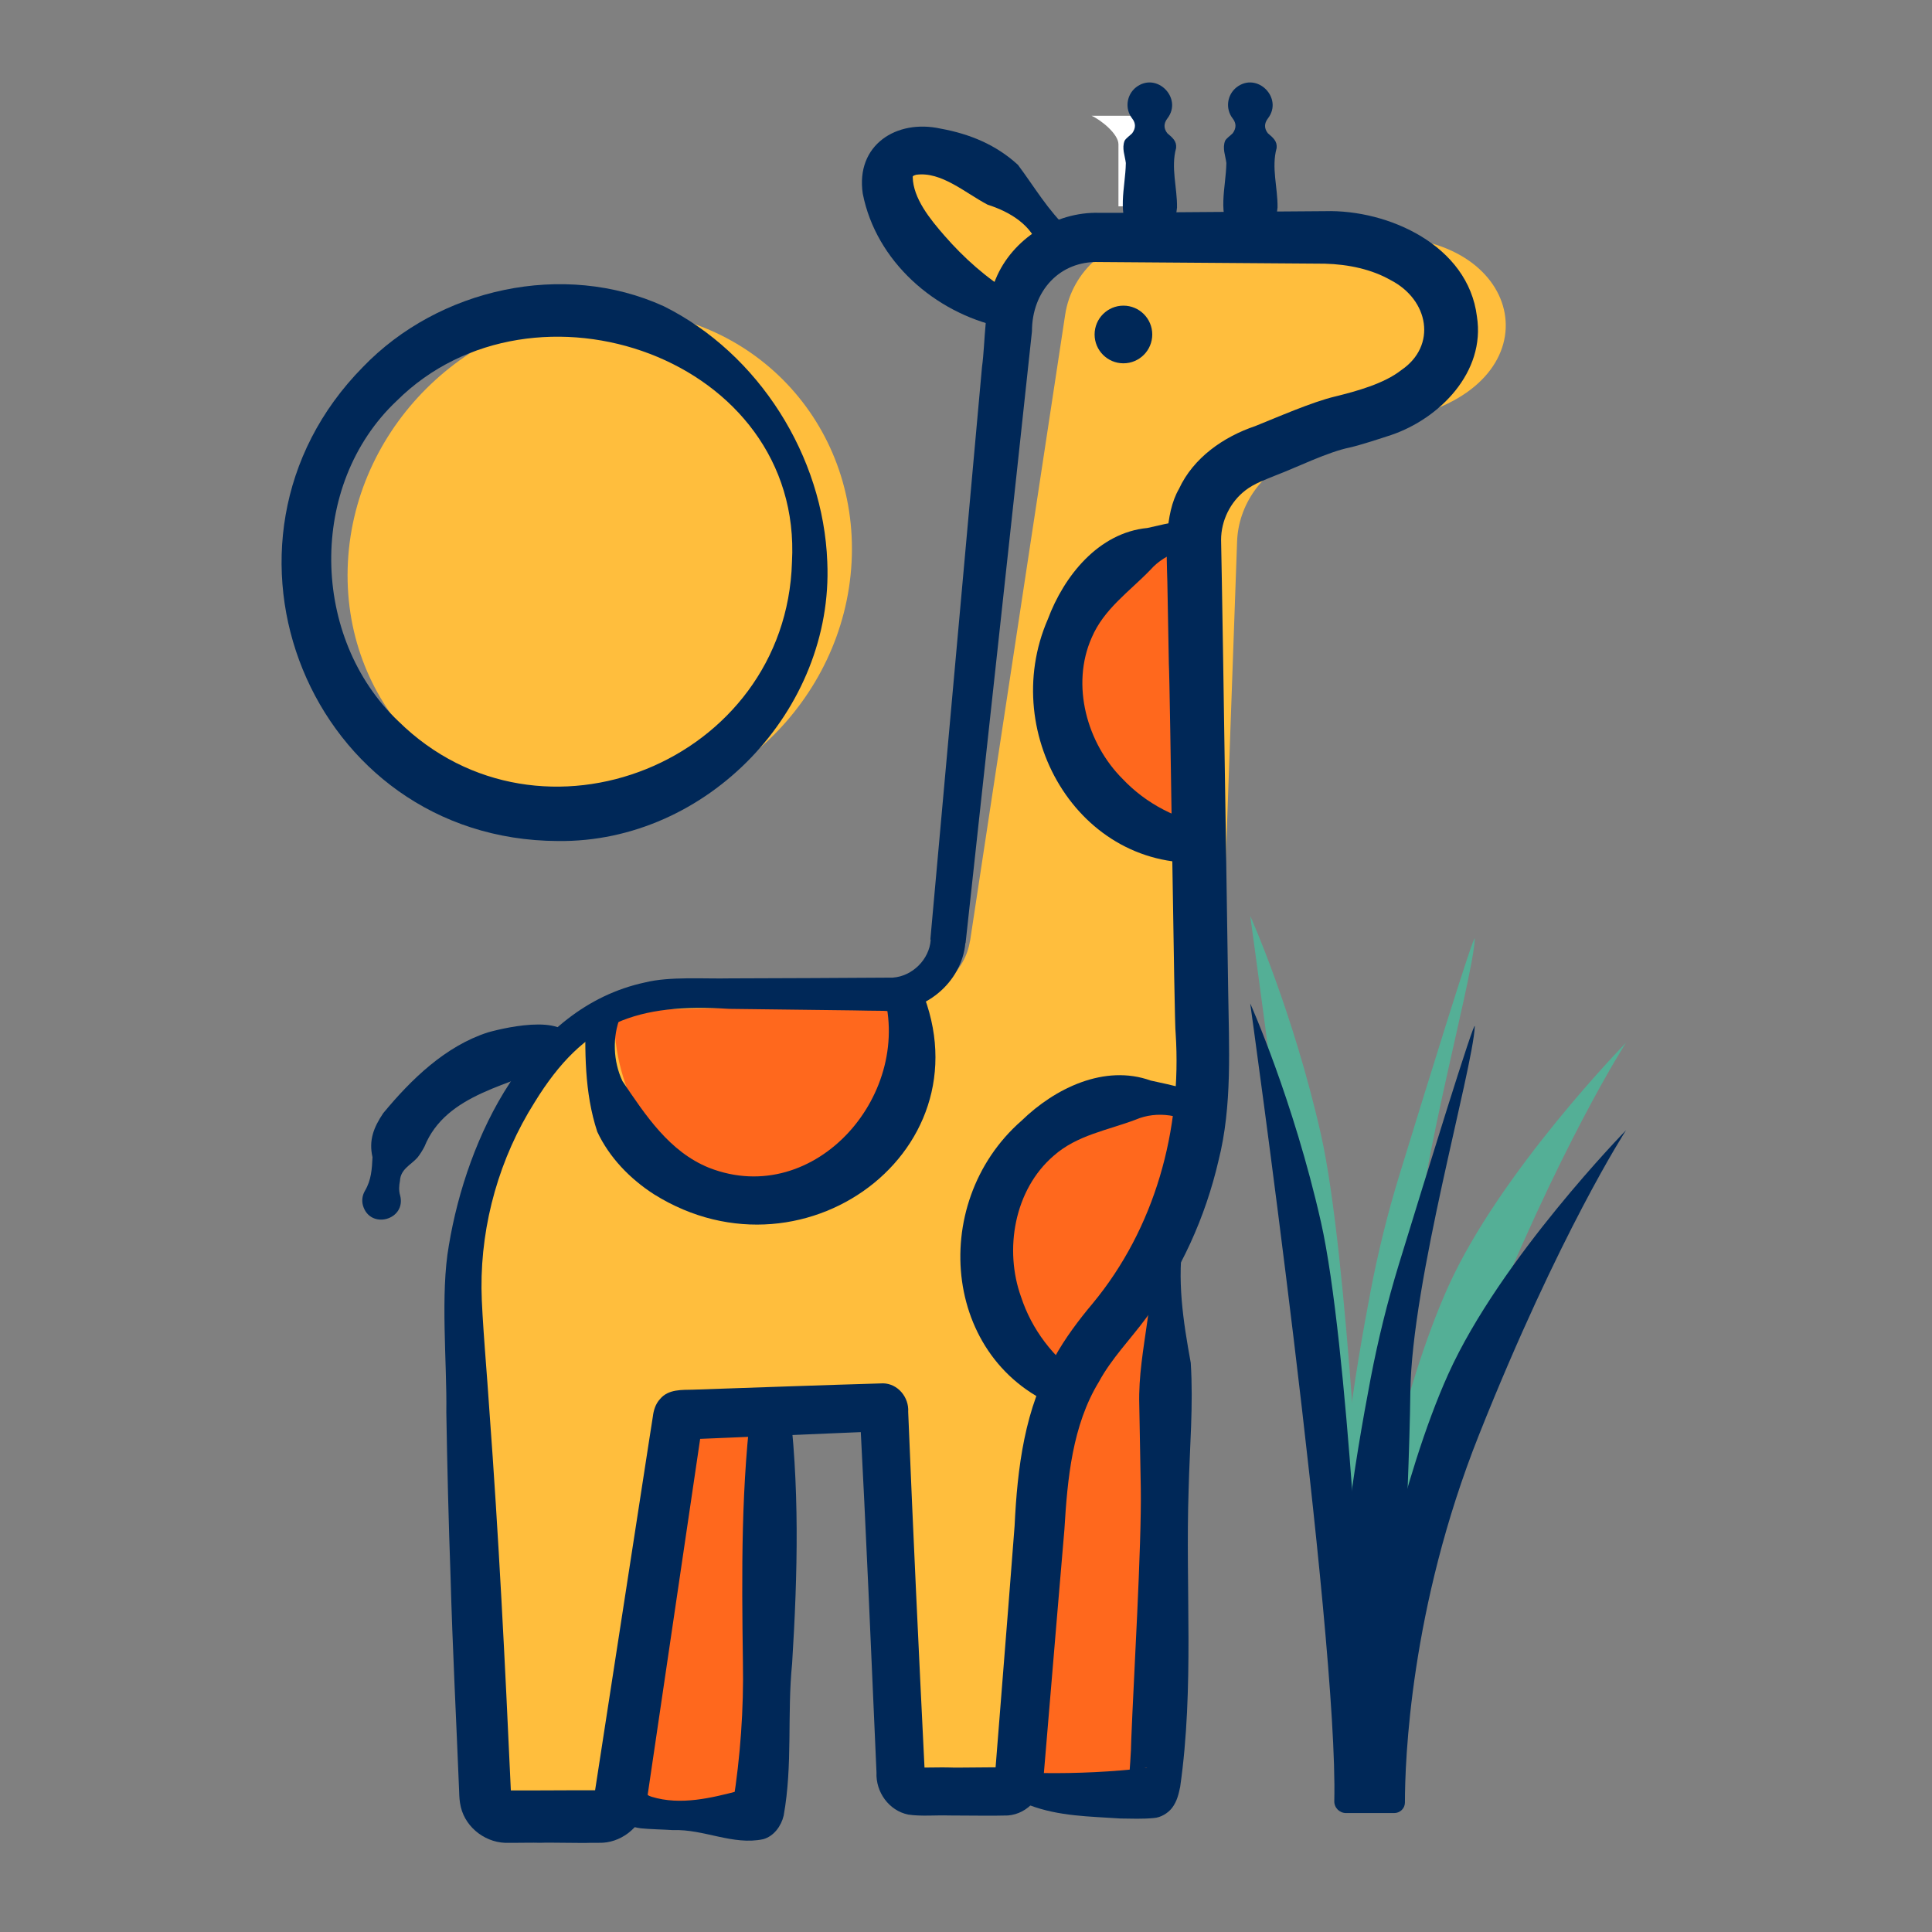<?xml version="1.0" encoding="UTF-8"?><svg id="a" xmlns="http://www.w3.org/2000/svg" viewBox="0 0 128 128"><rect x="0" y="0" width="128" height="128" fill="#808080" stroke="none"/><path d="M92.37,114.32c.39,0,.71-.31.71-.7,0-2.7.33-12.86,4.9-24.34,5.34-13.42,9.75-20.2,9.75-20.2,0,0-8.33,8.51-11.78,16.16-1.55,3.43-2.84,7.79-3.79,11.55-1.17,4.63-1.83,8.37-1.83,8.37,0,0-1.01-21.99-2.81-29.98-1.84-8.15-4.69-14.5-4.69-14.5,0,0,5.84,41.78,5.57,52.85-.01.44.35.79.78.79h3.19Z" fill="#54af96"/><path d="M92.5,108.34s.85-14.59.94-21.93,4.12-21.27,4.27-24.21c.03-.67-3.25,9.96-5.03,15.76-.76,2.49-1.38,5-1.87,7.56-1.05,5.53-2.46,13.91-1.67,18.49,1,5.81,3.36,4.34,3.36,4.34Z" fill="#54af96"/><path d="M66.25,21.01c-1.3-.45-2.74-1.28-4.1-2.44-3.1-2.65-4.59-5.98-3.33-7.45,1.26-1.47,4.79-.52,7.88,2.13,1.13.97,2.05,2.03,2.7,3.06" fill="#ffbe3d"/><path d="M51.55,94.38s.61,25.73-1.48,25.84c-2.09.11-9.38,0-9.38,0l4.38-26.49,6.49.66Z" fill="#ff681d"/><polygon points="77.27 85.71 76.29 118.79 67.22 118.9 68.68 101.31 71.44 90.52 77.27 85.71" fill="#ff681d"/><path d="M64.27,62.34l6.3-41.49c.44-2.92,3.01-5.14,5.94-5.14h15.16c9.39,0,11.38,9.48,1.84,11.89-1.39.35-2.77.74-4.1,1.28l-3.48,1.41c-2.31.93-3.89,3.15-3.97,5.6l-1.22,34.34c-.23,6.46-2.82,12.74-7.28,17.65h0c-2.57,2.82-4.22,6.34-4.71,10.05l-2.66,19.84c-.07.52-.52.91-1.04.91h-5.8c-.56,0-1-.44-1-1l.16-24.33c0-.06-.05-.11-.12-.11l-13.4.5c-.07,0-.13.06-.15.13l-5.14,25.28c-.14.69-.76,1.2-1.46,1.2h-6.15c-.76,0-1.35-.6-1.35-1.36l.23-32.07c.04-6.18,2.4-12.23,6.61-16.98h0c2.34-2.64,5.68-4.15,9.11-4.14l13.59.06c2.01,0,3.77-1.51,4.08-3.51Z" fill="#ffbe3d"/><path d="M56.42,37.24c-.48,9.21-8.34,16.68-17.56,16.68s-16.29-7.47-15.81-16.68,8.34-16.68,17.56-16.68,16.29,7.47,15.81,16.68Z" fill="#ffbe3d"/><path d="M76.55,7.66c-.37.33-1.56.9-1.56,1.45v4.56h-.89v-4.11c0-.69-1.17-1.62-1.78-1.89h4.23Z" fill="#fff"/><path d="M37.02,70.37c-3.12,1.55-7.46,2.04-8.9,5.6-.13.25-.28.49-.46.72-.42.48-1.12.76-1.16,1.53-.06.32-.09.65.01.98.42,1.62-1.98,2.29-2.46.68-.1-.35-.04-.7.13-.99.42-.71.46-1.43.5-2.22-.26-1.13.08-1.98.71-2.92,1.86-2.25,4.12-4.44,6.93-5.35,1.31-.37,5.74-1.36,5.54,1-.08.48-.43.81-.85.96h0Z" fill="#002858"/><path d="M69.13,117.47c2.21.03,4.59-.08,6.8-.34.02,0,.06-.01.08-.02-.02,0,.05,0-.04,0-.07.01-.14.03-.22.05-.42.12-.83.54-.96.87.04-.68.15-1.85.16-2.8.15-3.88.69-12.85.63-16.61,0,0-.1-5.56-.1-5.56-.11-3.74,1.34-7.37.61-11.13,0,0,2.33,0,2.33,0-.47,2.81-.03,5.61.47,8.36.18,2.79-.07,5.58-.14,8.36-.22,6.6.38,13.13-.56,19.73-.1.47-.2.95-.54,1.4-.27.35-.75.64-1.21.67-.74.07-1.49.04-2.21.03-2.05-.14-4.05-.14-6.02-.88,0,0,.91-2.15.91-2.15h0Z" fill="#002858"/><path d="M52.21,92.39c.79,5.93.64,11.87.27,17.82-.34,3.37.05,6.69-.56,10.08-.16.68-.64,1.36-1.35,1.56-2,.43-3.95-.68-5.98-.6-.57-.04-1.58-.06-2.14-.12-.14-.02-.3-.05-.46-.09l.91-2.15c.02.07.21.13.27.15,1.92.59,3.97.08,5.84-.41.13-.03.58-.08.7-.1.18-.03.02-.01-.13.03-.43.1-.87.54-1.01.86.48-3,.71-6.22.65-9.3-.08-5.92-.14-11.84.66-17.73h2.33Z" fill="#002858"/><path d="M81.66,15.72c-1.05-1.57-.44-3.23-.41-4.92-.06-.49-.28-.98-.08-1.48.09-.16.34-.33.5-.49.24-.33.25-.66,0-.98-.5-.64-.38-1.57.26-2.07,1.37-1.05,3.11.73,2.07,2.07-.25.33-.25.66,0,.98.34.29.63.52.58.98-.36,1.3.08,2.62.06,3.94-.07.66-.23,1.31-.63,1.97-.5.87-1.84.86-2.33,0h0Z" fill="#002858"/><path d="M75,15.72c-1.05-1.57-.44-3.23-.41-4.92-.06-.49-.28-.98-.08-1.48.09-.16.34-.33.5-.49.24-.33.25-.66,0-.98-.5-.64-.38-1.57.26-2.07,1.37-1.05,3.11.73,2.07,2.07-.25.33-.25.66,0,.98.34.29.63.52.58.98-.36,1.3.08,2.62.06,3.94-.07.66-.23,1.31-.63,1.97-.5.87-1.84.86-2.33,0h0Z" fill="#002858"/><circle cx="74.43" cy="22.16" r="1.91" fill="#002858"/><path d="M54.81,37.24c.43,9.78-7.94,18.6-17.85,18.48-16.41-.07-24.36-19.79-12.92-31.4,5.02-5.22,13.29-7.06,19.94-4.03,6.3,3.14,10.57,9.94,10.83,16.94h0ZM52.47,37.24c.74-13.52-17.11-19.71-26.19-10.68-5.9,5.56-5.7,15.72.12,21.23,9.41,9.26,25.68,2.69,26.07-10.55h0Z" fill="#002858"/><path d="M79.09,35.88l.34,20.33s-3.11.14-5.31-1.7c-2.2-1.84-5.05-9.69-3.36-12.6,1.69-2.91,4.23-6.11,8.33-6.03Z" fill="#ff681d"/><path d="M80.23,74.91l-10.7,16.61s-2.97-1.83-4.01-4.68.57-10.97,3.71-12.26c3.15-1.29,7.24-2.29,11,.33Z" fill="#ff681d"/><path d="M40.68,66.96l19.7-.48s.14,4.42-1.65,7.54c-1.78,3.12-9.39,7.16-12.21,4.76-2.82-2.4-5.92-6-5.84-11.82Z" fill="#ff681d"/><path d="M60.55,64.5c5.74,11.11-7.03,21.01-17.23,14.62-1.58-1.02-2.95-2.43-3.75-4.14-.86-2.61-.83-5.38-.76-8.09,0,0,2.29.47,2.29.47-.54,1.34-.48,2.96.14,4.27,1.53,2.26,3.11,4.68,5.74,5.74,7.06,2.76,13.74-5.01,11.45-11.91,0,0,2.13-.95,2.13-.95h0Z" fill="#002858"/><path d="M80.42,57.08c-8.7,1.05-14.35-8.35-11-16.05,1.07-2.87,3.36-5.74,6.6-6.05,1.48-.35,2.89-.62,4.39-.88v2.33c-1.51-.32-3.17.16-4.19,1.32-1.39,1.44-3.08,2.59-3.89,4.49-1.4,3.15-.31,7.02,2.05,9.37,1.54,1.63,3.63,2.73,6.03,3.13v2.33h0Z" fill="#002858"/><path d="M70.77,93.45c-8.32-2.77-9.41-13.69-3.08-19.21,2.2-2.14,5.49-3.75,8.55-2.65,1.49.31,2.88.67,4.35,1.08l-1,2.11c-1.22-.93-2.93-1.21-4.35-.6-1.87.71-3.89,1.02-5.44,2.4-2.61,2.25-3.28,6.22-2.15,9.35.7,2.13,2.11,4.02,4.11,5.41l-1,2.11h0Z" fill="#002858"/><path d="M61.64,62.23c.64-7.06,2.31-25.64,2.93-32.5l.49-5.42c.24-1.71.11-4.04.91-5.83,1.1-2.67,3.97-4.46,6.85-4.38h1.36s2.72-.03,2.72-.03l10.88-.08c4.2-.12,9.49,2.27,10.07,6.98.58,3.68-2.47,6.76-5.68,7.85-.7.23-2.04.67-2.75.83-1.44.29-3.52,1.32-4.89,1.84-.7.29-1.43.54-2.01.99-1.01.77-1.62,2.02-1.62,3.29l.05,2.69.09,5.44.33,21.75c.05,3.7.28,7.61-.64,11.24-.87,3.76-2.5,7.35-4.81,10.45-1.02,1.38-2.29,2.68-3.11,4.2-1.77,2.9-2.09,6.44-2.29,9.79,0,0-.46,5.42-.46,5.42l-.91,10.84c.02,1.34-1.02,2.59-2.38,2.69-.77.03-3.08,0-3.89,0-.83-.03-1.88.07-2.71-.06-1.28-.26-2.16-1.5-2.1-2.79-.35-7.98-.69-15.96-1.11-23.93-.02.47.63,1.37,1.42,1.33.22,0,.01,0,.04,0h-.17c-3.95.17-9.12.38-13.07.55.49.01,1.3-.53,1.37-1.25,0-.02,0,.04,0,.06l-.02.17c-1.05,7.15-2.51,17.05-3.57,24.21l-.1.67-.03.18c-.02.12-.04.25-.08.37-.35,1.34-1.68,2.34-3.06,2.3h-.17s-.34,0-.34,0c-.67.03-2.74-.03-3.4,0-.34-.02-1.68.01-2.04,0-1.46.08-2.87-.94-3.21-2.37-.09-.39-.1-.69-.11-1.02-.19-4.73-.44-9.53-.57-14.26-.13-3.62-.22-7.25-.28-10.87.05-3.3-.41-7.82.17-11.07,1.19-7.16,5.27-15.75,12.99-17.41,1.64-.41,3.95-.23,5.63-.27l5.44-.02,5.35-.03c1.3-.09,2.42-1.21,2.51-2.49h0ZM63.96,62.46c-.23,2.67-2.78,4.74-5.43,4.51-.43,0-1.59-.02-2.04-.03-1.74-.02-6.36-.08-8.16-.1-6.1-.37-9.6.8-12.91,6.19-2.32,3.67-3.55,8-3.52,12.32.01,1.76.41,6.23.52,8.06.62,8.35,1.04,16.74,1.42,25.11,0,0,.02.34.02.34,0,.09,0-.01,0-.01-.03-.13-.16-.23-.29-.23,0,0,.16,0,.16,0,1.73.01,4.21-.02,5.95-.01-.15.01-.27.13-.29.27l.02-.16c.19-1.25.93-6.03,1.14-7.39.56-3.63,1.95-12.63,2.49-16.12l.21-1.34c.05-.43.18-.86.48-1.18.55-.67,1.48-.6,2.17-.62,3.77-.13,8.84-.31,12.61-.42.98.02,1.72.93,1.66,1.89.32,7.92.7,15.85,1.09,23.76l.02.31c0-.18-.11-.34-.26-.43-.05-.03-.11-.05-.17-.07-.04-.02-.19-.01,0-.01.44.02,1.58-.02,2.04,0,.48.03,2.96-.03,3.4,0,0,0,.17,0,.17,0h.07c-.23,0-.45.14-.55.35-.03.06-.05.14-.06.2l.02-.3.86-10.84.42-5.42c.18-3.79.66-7.83,2.65-11.17.68-1.24,1.61-2.48,2.52-3.56,4.12-4.98,5.92-11.49,5.5-17.9-.09-.3-.37-23.18-.45-24.46,0,0-.1-5.44-.1-5.44-.05-1.85-.21-4.48.77-6.17.96-2.07,2.95-3.45,5.05-4.16,1.45-.58,3.77-1.6,5.29-1.96,1.42-.35,3.25-.85,4.39-1.75,2.37-1.61,1.84-4.66-.72-5.97-1.23-.7-2.77-1.04-4.35-1.08l-10.87-.08c-.94,0-3.18-.03-4.08-.03-2.61-.09-4.45,1.92-4.45,4.59-1.17,10.97-3.19,29.39-4.4,40.55h0Z" fill="#002858"/><path d="M66.29,21.66c-4.36-.95-8.25-4.35-9.13-8.83-.48-3.23,2.24-4.95,5.15-4.31,1.98.36,3.7,1.09,5.13,2.4,1.1,1.47,1.98,3.01,3.37,4.31,0,0-1.98,1.24-1.98,1.24-.43-1.57-1.96-2.45-3.4-2.91-1.47-.77-3.07-2.22-4.74-1.98-.25.07-.22.13-.22.15.03,1.41,1.14,2.78,2.11,3.89,1.27,1.46,2.79,2.82,4.47,3.83l-.76,2.21h0Z" fill="#002858"/><path d="M92.37,120.12c.39,0,.71-.31.71-.7,0-2.7.33-12.86,4.9-24.34,5.34-13.42,9.75-20.2,9.75-20.2,0,0-8.33,8.51-11.78,16.16-1.55,3.43-2.84,7.79-3.79,11.55-1.17,4.63-1.83,8.37-1.83,8.37,0,0-1.01-21.99-2.81-29.98-1.84-8.15-4.69-14.5-4.69-14.5,0,0,5.84,41.78,5.57,52.85-.01.44.35.79.78.79h3.19Z" fill="#002858"/><path d="M92.5,114.14s.85-14.59.94-21.93,4.12-21.27,4.27-24.21c.03-.67-3.25,9.96-5.03,15.76-.76,2.49-1.38,5-1.87,7.56-1.05,5.53-2.46,13.91-1.67,18.49,1,5.81,3.36,4.34,3.36,4.34Z" fill="#002858"/></svg>